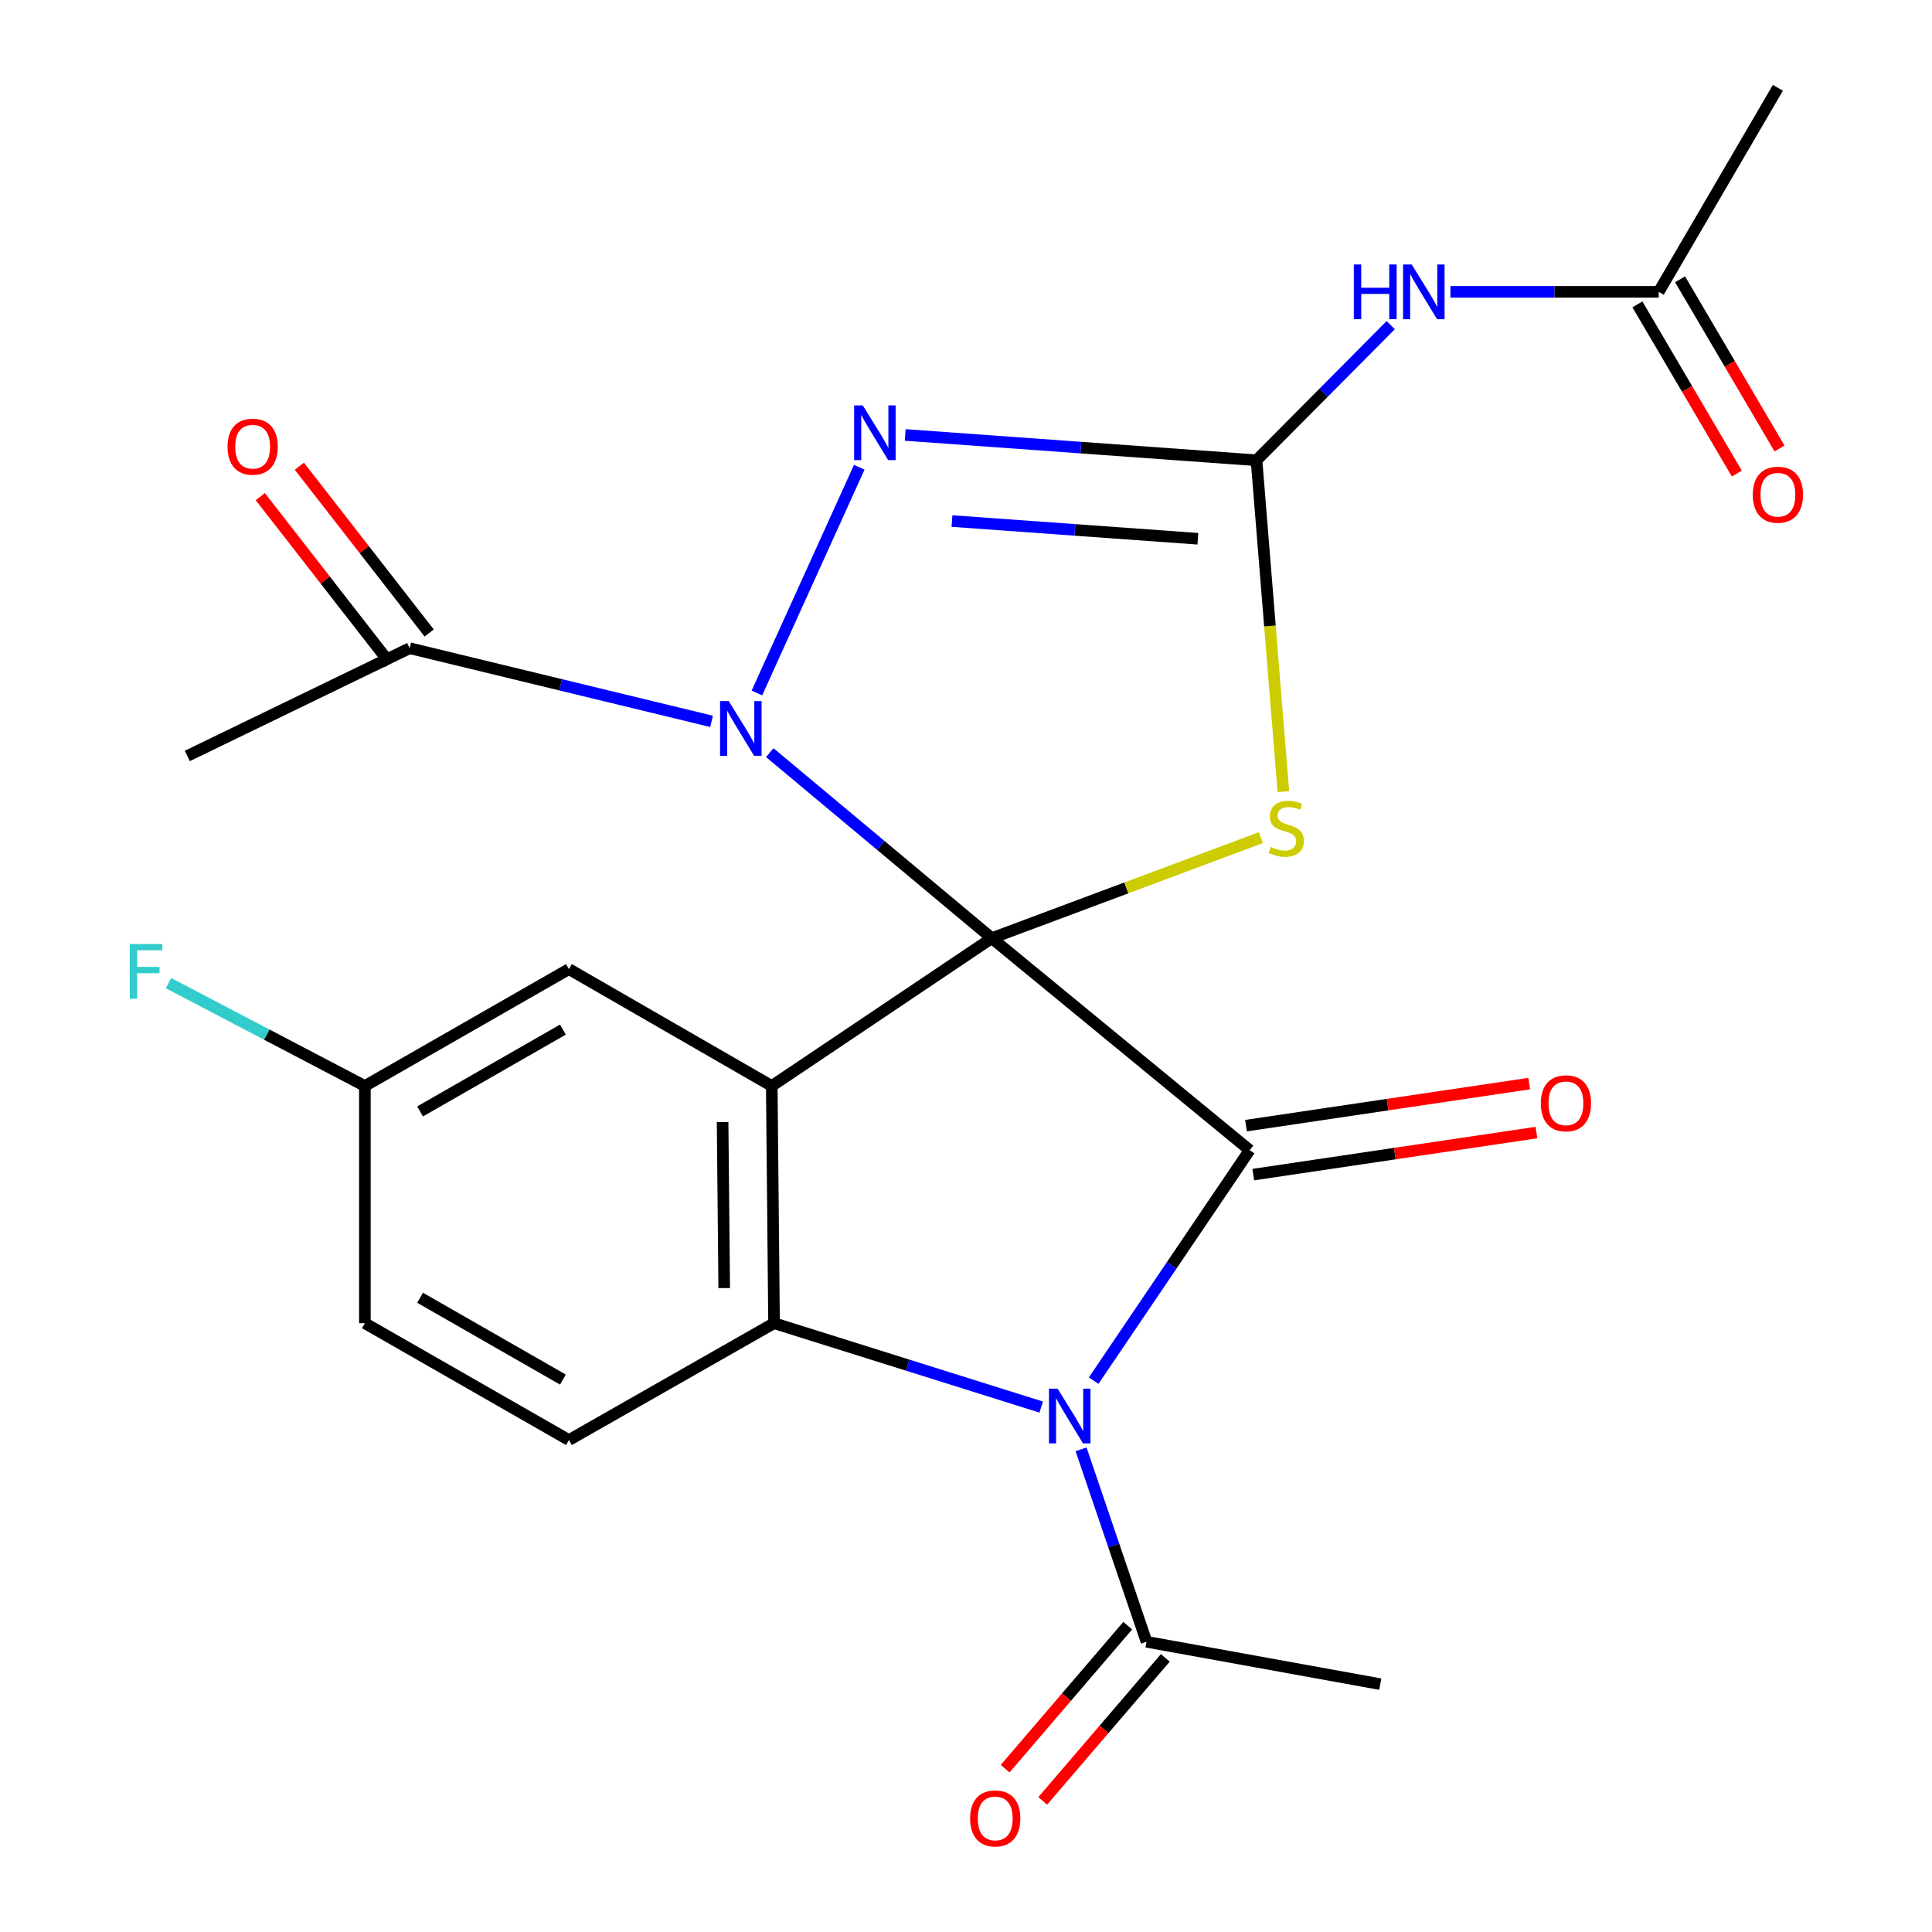 <?xml version='1.0' encoding='iso-8859-1'?>
<svg version='1.1' baseProfile='full'
              xmlns='http://www.w3.org/2000/svg'
                      xmlns:rdkit='http://www.rdkit.org/xml'
                      xmlns:xlink='http://www.w3.org/1999/xlink'
                  xml:space='preserve'
width='1000px' height='1000px' viewBox='0 0 1000 1000'>
<!-- END OF HEADER -->
<rect style='opacity:1.0;fill:#FFFFFF;stroke:none' width='1000' height='1000' x='0' y='0'> </rect>
<path class='bond-0' d='M 513.348,485.592 L 455.885,437.574' style='fill:none;fill-rule:evenodd;stroke:#000000;stroke-width:6px;stroke-linecap:butt;stroke-linejoin:miter;stroke-opacity:1' />
<path class='bond-0' d='M 455.885,437.574 L 398.422,389.556' style='fill:none;fill-rule:evenodd;stroke:#0000FF;stroke-width:6px;stroke-linecap:butt;stroke-linejoin:miter;stroke-opacity:1' />
<path class='bond-1' d='M 513.348,485.592 L 646.818,595.306' style='fill:none;fill-rule:evenodd;stroke:#000000;stroke-width:6px;stroke-linecap:butt;stroke-linejoin:miter;stroke-opacity:1' />
<path class='bond-2' d='M 513.348,485.592 L 399.463,562.113' style='fill:none;fill-rule:evenodd;stroke:#000000;stroke-width:6px;stroke-linecap:butt;stroke-linejoin:miter;stroke-opacity:1' />
<path class='bond-4' d='M 513.348,485.592 L 582.996,459.573' style='fill:none;fill-rule:evenodd;stroke:#000000;stroke-width:6px;stroke-linecap:butt;stroke-linejoin:miter;stroke-opacity:1' />
<path class='bond-4' d='M 582.996,459.573 L 652.644,433.554' style='fill:none;fill-rule:evenodd;stroke:#CCCC00;stroke-width:6px;stroke-linecap:butt;stroke-linejoin:miter;stroke-opacity:1' />
<path class='bond-7' d='M 391.775,358.684 L 444.744,241.86' style='fill:none;fill-rule:evenodd;stroke:#0000FF;stroke-width:6px;stroke-linecap:butt;stroke-linejoin:miter;stroke-opacity:1' />
<path class='bond-9' d='M 368.301,373.374 L 290.167,354.443' style='fill:none;fill-rule:evenodd;stroke:#0000FF;stroke-width:6px;stroke-linecap:butt;stroke-linejoin:miter;stroke-opacity:1' />
<path class='bond-9' d='M 290.167,354.443 L 212.033,335.511' style='fill:none;fill-rule:evenodd;stroke:#000000;stroke-width:6px;stroke-linecap:butt;stroke-linejoin:miter;stroke-opacity:1' />
<path class='bond-3' d='M 646.818,595.306 L 606.449,654.962' style='fill:none;fill-rule:evenodd;stroke:#000000;stroke-width:6px;stroke-linecap:butt;stroke-linejoin:miter;stroke-opacity:1' />
<path class='bond-3' d='M 606.449,654.962 L 566.08,714.618' style='fill:none;fill-rule:evenodd;stroke:#0000FF;stroke-width:6px;stroke-linecap:butt;stroke-linejoin:miter;stroke-opacity:1' />
<path class='bond-14' d='M 648.7,607.977 L 721.983,597.094' style='fill:none;fill-rule:evenodd;stroke:#000000;stroke-width:6px;stroke-linecap:butt;stroke-linejoin:miter;stroke-opacity:1' />
<path class='bond-14' d='M 721.983,597.094 L 795.266,586.211' style='fill:none;fill-rule:evenodd;stroke:#FF0000;stroke-width:6px;stroke-linecap:butt;stroke-linejoin:miter;stroke-opacity:1' />
<path class='bond-14' d='M 644.937,582.634 L 718.219,571.751' style='fill:none;fill-rule:evenodd;stroke:#000000;stroke-width:6px;stroke-linecap:butt;stroke-linejoin:miter;stroke-opacity:1' />
<path class='bond-14' d='M 718.219,571.751 L 791.502,560.868' style='fill:none;fill-rule:evenodd;stroke:#FF0000;stroke-width:6px;stroke-linecap:butt;stroke-linejoin:miter;stroke-opacity:1' />
<path class='bond-6' d='M 399.463,562.113 L 400.645,684.879' style='fill:none;fill-rule:evenodd;stroke:#000000;stroke-width:6px;stroke-linecap:butt;stroke-linejoin:miter;stroke-opacity:1' />
<path class='bond-6' d='M 374.021,580.774 L 374.848,666.711' style='fill:none;fill-rule:evenodd;stroke:#000000;stroke-width:6px;stroke-linecap:butt;stroke-linejoin:miter;stroke-opacity:1' />
<path class='bond-12' d='M 399.463,562.113 L 294.475,501.605' style='fill:none;fill-rule:evenodd;stroke:#000000;stroke-width:6px;stroke-linecap:butt;stroke-linejoin:miter;stroke-opacity:1' />
<path class='bond-10' d='M 559.554,750.178 L 576.498,799.978' style='fill:none;fill-rule:evenodd;stroke:#0000FF;stroke-width:6px;stroke-linecap:butt;stroke-linejoin:miter;stroke-opacity:1' />
<path class='bond-10' d='M 576.498,799.978 L 593.442,849.778' style='fill:none;fill-rule:evenodd;stroke:#000000;stroke-width:6px;stroke-linecap:butt;stroke-linejoin:miter;stroke-opacity:1' />
<path class='bond-24' d='M 538.936,728.301 L 469.791,706.59' style='fill:none;fill-rule:evenodd;stroke:#0000FF;stroke-width:6px;stroke-linecap:butt;stroke-linejoin:miter;stroke-opacity:1' />
<path class='bond-24' d='M 469.791,706.59 L 400.645,684.879' style='fill:none;fill-rule:evenodd;stroke:#000000;stroke-width:6px;stroke-linecap:butt;stroke-linejoin:miter;stroke-opacity:1' />
<path class='bond-5' d='M 664.261,409.747 L 657.312,323.992' style='fill:none;fill-rule:evenodd;stroke:#CCCC00;stroke-width:6px;stroke-linecap:butt;stroke-linejoin:miter;stroke-opacity:1' />
<path class='bond-5' d='M 657.312,323.992 L 650.363,238.237' style='fill:none;fill-rule:evenodd;stroke:#000000;stroke-width:6px;stroke-linecap:butt;stroke-linejoin:miter;stroke-opacity:1' />
<path class='bond-8' d='M 650.363,238.237 L 685.103,203.262' style='fill:none;fill-rule:evenodd;stroke:#000000;stroke-width:6px;stroke-linecap:butt;stroke-linejoin:miter;stroke-opacity:1' />
<path class='bond-8' d='M 685.103,203.262 L 719.844,168.287' style='fill:none;fill-rule:evenodd;stroke:#0000FF;stroke-width:6px;stroke-linecap:butt;stroke-linejoin:miter;stroke-opacity:1' />
<path class='bond-25' d='M 650.363,238.237 L 559.447,231.685' style='fill:none;fill-rule:evenodd;stroke:#000000;stroke-width:6px;stroke-linecap:butt;stroke-linejoin:miter;stroke-opacity:1' />
<path class='bond-25' d='M 559.447,231.685 L 468.531,225.134' style='fill:none;fill-rule:evenodd;stroke:#0000FF;stroke-width:6px;stroke-linecap:butt;stroke-linejoin:miter;stroke-opacity:1' />
<path class='bond-25' d='M 620.019,278.862 L 556.378,274.276' style='fill:none;fill-rule:evenodd;stroke:#000000;stroke-width:6px;stroke-linecap:butt;stroke-linejoin:miter;stroke-opacity:1' />
<path class='bond-25' d='M 556.378,274.276 L 492.737,269.69' style='fill:none;fill-rule:evenodd;stroke:#0000FF;stroke-width:6px;stroke-linecap:butt;stroke-linejoin:miter;stroke-opacity:1' />
<path class='bond-11' d='M 400.645,684.879 L 294.475,745.373' style='fill:none;fill-rule:evenodd;stroke:#000000;stroke-width:6px;stroke-linecap:butt;stroke-linejoin:miter;stroke-opacity:1' />
<path class='bond-13' d='M 750.741,151.055 L 804.651,151.055' style='fill:none;fill-rule:evenodd;stroke:#0000FF;stroke-width:6px;stroke-linecap:butt;stroke-linejoin:miter;stroke-opacity:1' />
<path class='bond-13' d='M 804.651,151.055 L 858.56,151.055' style='fill:none;fill-rule:evenodd;stroke:#000000;stroke-width:6px;stroke-linecap:butt;stroke-linejoin:miter;stroke-opacity:1' />
<path class='bond-15' d='M 222.142,327.642 L 188.543,284.48' style='fill:none;fill-rule:evenodd;stroke:#000000;stroke-width:6px;stroke-linecap:butt;stroke-linejoin:miter;stroke-opacity:1' />
<path class='bond-15' d='M 188.543,284.48 L 154.945,241.318' style='fill:none;fill-rule:evenodd;stroke:#FF0000;stroke-width:6px;stroke-linecap:butt;stroke-linejoin:miter;stroke-opacity:1' />
<path class='bond-15' d='M 201.924,343.38 L 168.326,300.218' style='fill:none;fill-rule:evenodd;stroke:#000000;stroke-width:6px;stroke-linecap:butt;stroke-linejoin:miter;stroke-opacity:1' />
<path class='bond-15' d='M 168.326,300.218 L 134.728,257.056' style='fill:none;fill-rule:evenodd;stroke:#FF0000;stroke-width:6px;stroke-linecap:butt;stroke-linejoin:miter;stroke-opacity:1' />
<path class='bond-21' d='M 212.033,335.511 L 96.953,391.279' style='fill:none;fill-rule:evenodd;stroke:#000000;stroke-width:6px;stroke-linecap:butt;stroke-linejoin:miter;stroke-opacity:1' />
<path class='bond-16' d='M 583.716,841.44 L 551.986,878.452' style='fill:none;fill-rule:evenodd;stroke:#000000;stroke-width:6px;stroke-linecap:butt;stroke-linejoin:miter;stroke-opacity:1' />
<path class='bond-16' d='M 551.986,878.452 L 520.257,915.464' style='fill:none;fill-rule:evenodd;stroke:#FF0000;stroke-width:6px;stroke-linecap:butt;stroke-linejoin:miter;stroke-opacity:1' />
<path class='bond-16' d='M 603.167,858.115 L 571.438,895.127' style='fill:none;fill-rule:evenodd;stroke:#000000;stroke-width:6px;stroke-linecap:butt;stroke-linejoin:miter;stroke-opacity:1' />
<path class='bond-16' d='M 571.438,895.127 L 539.708,932.14' style='fill:none;fill-rule:evenodd;stroke:#FF0000;stroke-width:6px;stroke-linecap:butt;stroke-linejoin:miter;stroke-opacity:1' />
<path class='bond-22' d='M 593.442,849.778 L 714.429,871.712' style='fill:none;fill-rule:evenodd;stroke:#000000;stroke-width:6px;stroke-linecap:butt;stroke-linejoin:miter;stroke-opacity:1' />
<path class='bond-26' d='M 294.475,745.373 L 188.86,684.879' style='fill:none;fill-rule:evenodd;stroke:#000000;stroke-width:6px;stroke-linecap:butt;stroke-linejoin:miter;stroke-opacity:1' />
<path class='bond-26' d='M 291.367,714.067 L 217.437,671.721' style='fill:none;fill-rule:evenodd;stroke:#000000;stroke-width:6px;stroke-linecap:butt;stroke-linejoin:miter;stroke-opacity:1' />
<path class='bond-18' d='M 294.475,501.605 L 188.86,562.113' style='fill:none;fill-rule:evenodd;stroke:#000000;stroke-width:6px;stroke-linecap:butt;stroke-linejoin:miter;stroke-opacity:1' />
<path class='bond-18' d='M 291.369,532.912 L 217.439,575.267' style='fill:none;fill-rule:evenodd;stroke:#000000;stroke-width:6px;stroke-linecap:butt;stroke-linejoin:miter;stroke-opacity:1' />
<path class='bond-17' d='M 847.516,157.546 L 873.251,201.331' style='fill:none;fill-rule:evenodd;stroke:#000000;stroke-width:6px;stroke-linecap:butt;stroke-linejoin:miter;stroke-opacity:1' />
<path class='bond-17' d='M 873.251,201.331 L 898.986,245.115' style='fill:none;fill-rule:evenodd;stroke:#FF0000;stroke-width:6px;stroke-linecap:butt;stroke-linejoin:miter;stroke-opacity:1' />
<path class='bond-17' d='M 869.604,144.564 L 895.339,188.348' style='fill:none;fill-rule:evenodd;stroke:#000000;stroke-width:6px;stroke-linecap:butt;stroke-linejoin:miter;stroke-opacity:1' />
<path class='bond-17' d='M 895.339,188.348 L 921.074,232.132' style='fill:none;fill-rule:evenodd;stroke:#FF0000;stroke-width:6px;stroke-linecap:butt;stroke-linejoin:miter;stroke-opacity:1' />
<path class='bond-23' d='M 858.56,151.055 L 920.235,45.455' style='fill:none;fill-rule:evenodd;stroke:#000000;stroke-width:6px;stroke-linecap:butt;stroke-linejoin:miter;stroke-opacity:1' />
<path class='bond-19' d='M 188.86,562.113 L 188.86,684.879' style='fill:none;fill-rule:evenodd;stroke:#000000;stroke-width:6px;stroke-linecap:butt;stroke-linejoin:miter;stroke-opacity:1' />
<path class='bond-20' d='M 188.86,562.113 L 138.039,535.492' style='fill:none;fill-rule:evenodd;stroke:#000000;stroke-width:6px;stroke-linecap:butt;stroke-linejoin:miter;stroke-opacity:1' />
<path class='bond-20' d='M 138.039,535.492 L 87.218,508.871' style='fill:none;fill-rule:evenodd;stroke:#33CCCC;stroke-width:6px;stroke-linecap:butt;stroke-linejoin:miter;stroke-opacity:1' />
<path  class='atom-1' d='M 377.19 362.885
L 386.47 377.885
Q 387.39 379.365, 388.87 382.045
Q 390.35 384.725, 390.43 384.885
L 390.43 362.885
L 394.19 362.885
L 394.19 391.205
L 390.31 391.205
L 380.35 374.805
Q 379.19 372.885, 377.95 370.685
Q 376.75 368.485, 376.39 367.805
L 376.39 391.205
L 372.71 391.205
L 372.71 362.885
L 377.19 362.885
' fill='#0000FF'/>
<path  class='atom-4' d='M 547.427 718.772
L 556.707 733.772
Q 557.627 735.252, 559.107 737.932
Q 560.587 740.612, 560.667 740.772
L 560.667 718.772
L 564.427 718.772
L 564.427 747.092
L 560.547 747.092
L 550.587 730.692
Q 549.427 728.772, 548.187 726.572
Q 546.987 724.372, 546.627 723.692
L 546.627 747.092
L 542.947 747.092
L 542.947 718.772
L 547.427 718.772
' fill='#0000FF'/>
<path  class='atom-5' d='M 657.792 438.362
Q 658.112 438.482, 659.432 439.042
Q 660.752 439.602, 662.192 439.962
Q 663.672 440.282, 665.112 440.282
Q 667.792 440.282, 669.352 439.002
Q 670.912 437.682, 670.912 435.402
Q 670.912 433.842, 670.112 432.882
Q 669.352 431.922, 668.152 431.402
Q 666.952 430.882, 664.952 430.282
Q 662.432 429.522, 660.912 428.802
Q 659.432 428.082, 658.352 426.562
Q 657.312 425.042, 657.312 422.482
Q 657.312 418.922, 659.712 416.722
Q 662.152 414.522, 666.952 414.522
Q 670.232 414.522, 673.952 416.082
L 673.032 419.162
Q 669.632 417.762, 667.072 417.762
Q 664.312 417.762, 662.792 418.922
Q 661.272 420.042, 661.312 422.002
Q 661.312 423.522, 662.072 424.442
Q 662.872 425.362, 663.992 425.882
Q 665.152 426.402, 667.072 427.002
Q 669.632 427.802, 671.152 428.602
Q 672.672 429.402, 673.752 431.042
Q 674.872 432.642, 674.872 435.402
Q 674.872 439.322, 672.232 441.442
Q 669.632 443.522, 665.272 443.522
Q 662.752 443.522, 660.832 442.962
Q 658.952 442.442, 656.712 441.522
L 657.792 438.362
' fill='#CCCC00'/>
<path  class='atom-8' d='M 446.58 209.843
L 455.86 224.843
Q 456.78 226.323, 458.26 229.003
Q 459.74 231.683, 459.82 231.843
L 459.82 209.843
L 463.58 209.843
L 463.58 238.163
L 459.7 238.163
L 449.74 221.763
Q 448.58 219.843, 447.34 217.643
Q 446.14 215.443, 445.78 214.763
L 445.78 238.163
L 442.1 238.163
L 442.1 209.843
L 446.58 209.843
' fill='#0000FF'/>
<path  class='atom-9' d='M 700.741 136.895
L 704.581 136.895
L 704.581 148.935
L 719.061 148.935
L 719.061 136.895
L 722.901 136.895
L 722.901 165.215
L 719.061 165.215
L 719.061 152.135
L 704.581 152.135
L 704.581 165.215
L 700.741 165.215
L 700.741 136.895
' fill='#0000FF'/>
<path  class='atom-9' d='M 730.701 136.895
L 739.981 151.895
Q 740.901 153.375, 742.381 156.055
Q 743.861 158.735, 743.941 158.895
L 743.941 136.895
L 747.701 136.895
L 747.701 165.215
L 743.821 165.215
L 733.861 148.815
Q 732.701 146.895, 731.461 144.695
Q 730.261 142.495, 729.901 141.815
L 729.901 165.215
L 726.221 165.215
L 726.221 136.895
L 730.701 136.895
' fill='#0000FF'/>
<path  class='atom-15' d='M 797.521 571.075
Q 797.521 564.275, 800.881 560.475
Q 804.241 556.675, 810.521 556.675
Q 816.801 556.675, 820.161 560.475
Q 823.521 564.275, 823.521 571.075
Q 823.521 577.955, 820.121 581.875
Q 816.721 585.755, 810.521 585.755
Q 804.281 585.755, 800.881 581.875
Q 797.521 577.995, 797.521 571.075
M 810.521 582.555
Q 814.841 582.555, 817.161 579.675
Q 819.521 576.755, 819.521 571.075
Q 819.521 565.515, 817.161 562.715
Q 814.841 559.875, 810.521 559.875
Q 806.201 559.875, 803.841 562.675
Q 801.521 565.475, 801.521 571.075
Q 801.521 576.795, 803.841 579.675
Q 806.201 582.555, 810.521 582.555
' fill='#FF0000'/>
<path  class='atom-16' d='M 117.772 231.2
Q 117.772 224.4, 121.132 220.6
Q 124.492 216.8, 130.772 216.8
Q 137.052 216.8, 140.412 220.6
Q 143.772 224.4, 143.772 231.2
Q 143.772 238.08, 140.372 242
Q 136.972 245.88, 130.772 245.88
Q 124.532 245.88, 121.132 242
Q 117.772 238.12, 117.772 231.2
M 130.772 242.68
Q 135.092 242.68, 137.412 239.8
Q 139.772 236.88, 139.772 231.2
Q 139.772 225.64, 137.412 222.84
Q 135.092 220, 130.772 220
Q 126.452 220, 124.092 222.8
Q 121.772 225.6, 121.772 231.2
Q 121.772 236.92, 124.092 239.8
Q 126.452 242.68, 130.772 242.68
' fill='#FF0000'/>
<path  class='atom-17' d='M 502.127 941.21
Q 502.127 934.41, 505.487 930.61
Q 508.847 926.81, 515.127 926.81
Q 521.407 926.81, 524.767 930.61
Q 528.127 934.41, 528.127 941.21
Q 528.127 948.09, 524.727 952.01
Q 521.327 955.89, 515.127 955.89
Q 508.887 955.89, 505.487 952.01
Q 502.127 948.13, 502.127 941.21
M 515.127 952.69
Q 519.447 952.69, 521.767 949.81
Q 524.127 946.89, 524.127 941.21
Q 524.127 935.65, 521.767 932.85
Q 519.447 930.01, 515.127 930.01
Q 510.807 930.01, 508.447 932.81
Q 506.127 935.61, 506.127 941.21
Q 506.127 946.93, 508.447 949.81
Q 510.807 952.69, 515.127 952.69
' fill='#FF0000'/>
<path  class='atom-18' d='M 907.235 256.067
Q 907.235 249.267, 910.595 245.467
Q 913.955 241.667, 920.235 241.667
Q 926.515 241.667, 929.875 245.467
Q 933.235 249.267, 933.235 256.067
Q 933.235 262.947, 929.835 266.867
Q 926.435 270.747, 920.235 270.747
Q 913.995 270.747, 910.595 266.867
Q 907.235 262.987, 907.235 256.067
M 920.235 267.547
Q 924.555 267.547, 926.875 264.667
Q 929.235 261.747, 929.235 256.067
Q 929.235 250.507, 926.875 247.707
Q 924.555 244.867, 920.235 244.867
Q 915.915 244.867, 913.555 247.667
Q 911.235 250.467, 911.235 256.067
Q 911.235 261.787, 913.555 264.667
Q 915.915 267.547, 920.235 267.547
' fill='#FF0000'/>
<path  class='atom-21' d='M 67.182 488.626
L 84.022 488.626
L 84.022 491.866
L 70.982 491.866
L 70.982 500.466
L 82.582 500.466
L 82.582 503.746
L 70.982 503.746
L 70.982 516.946
L 67.182 516.946
L 67.182 488.626
' fill='#33CCCC'/>
</svg>

